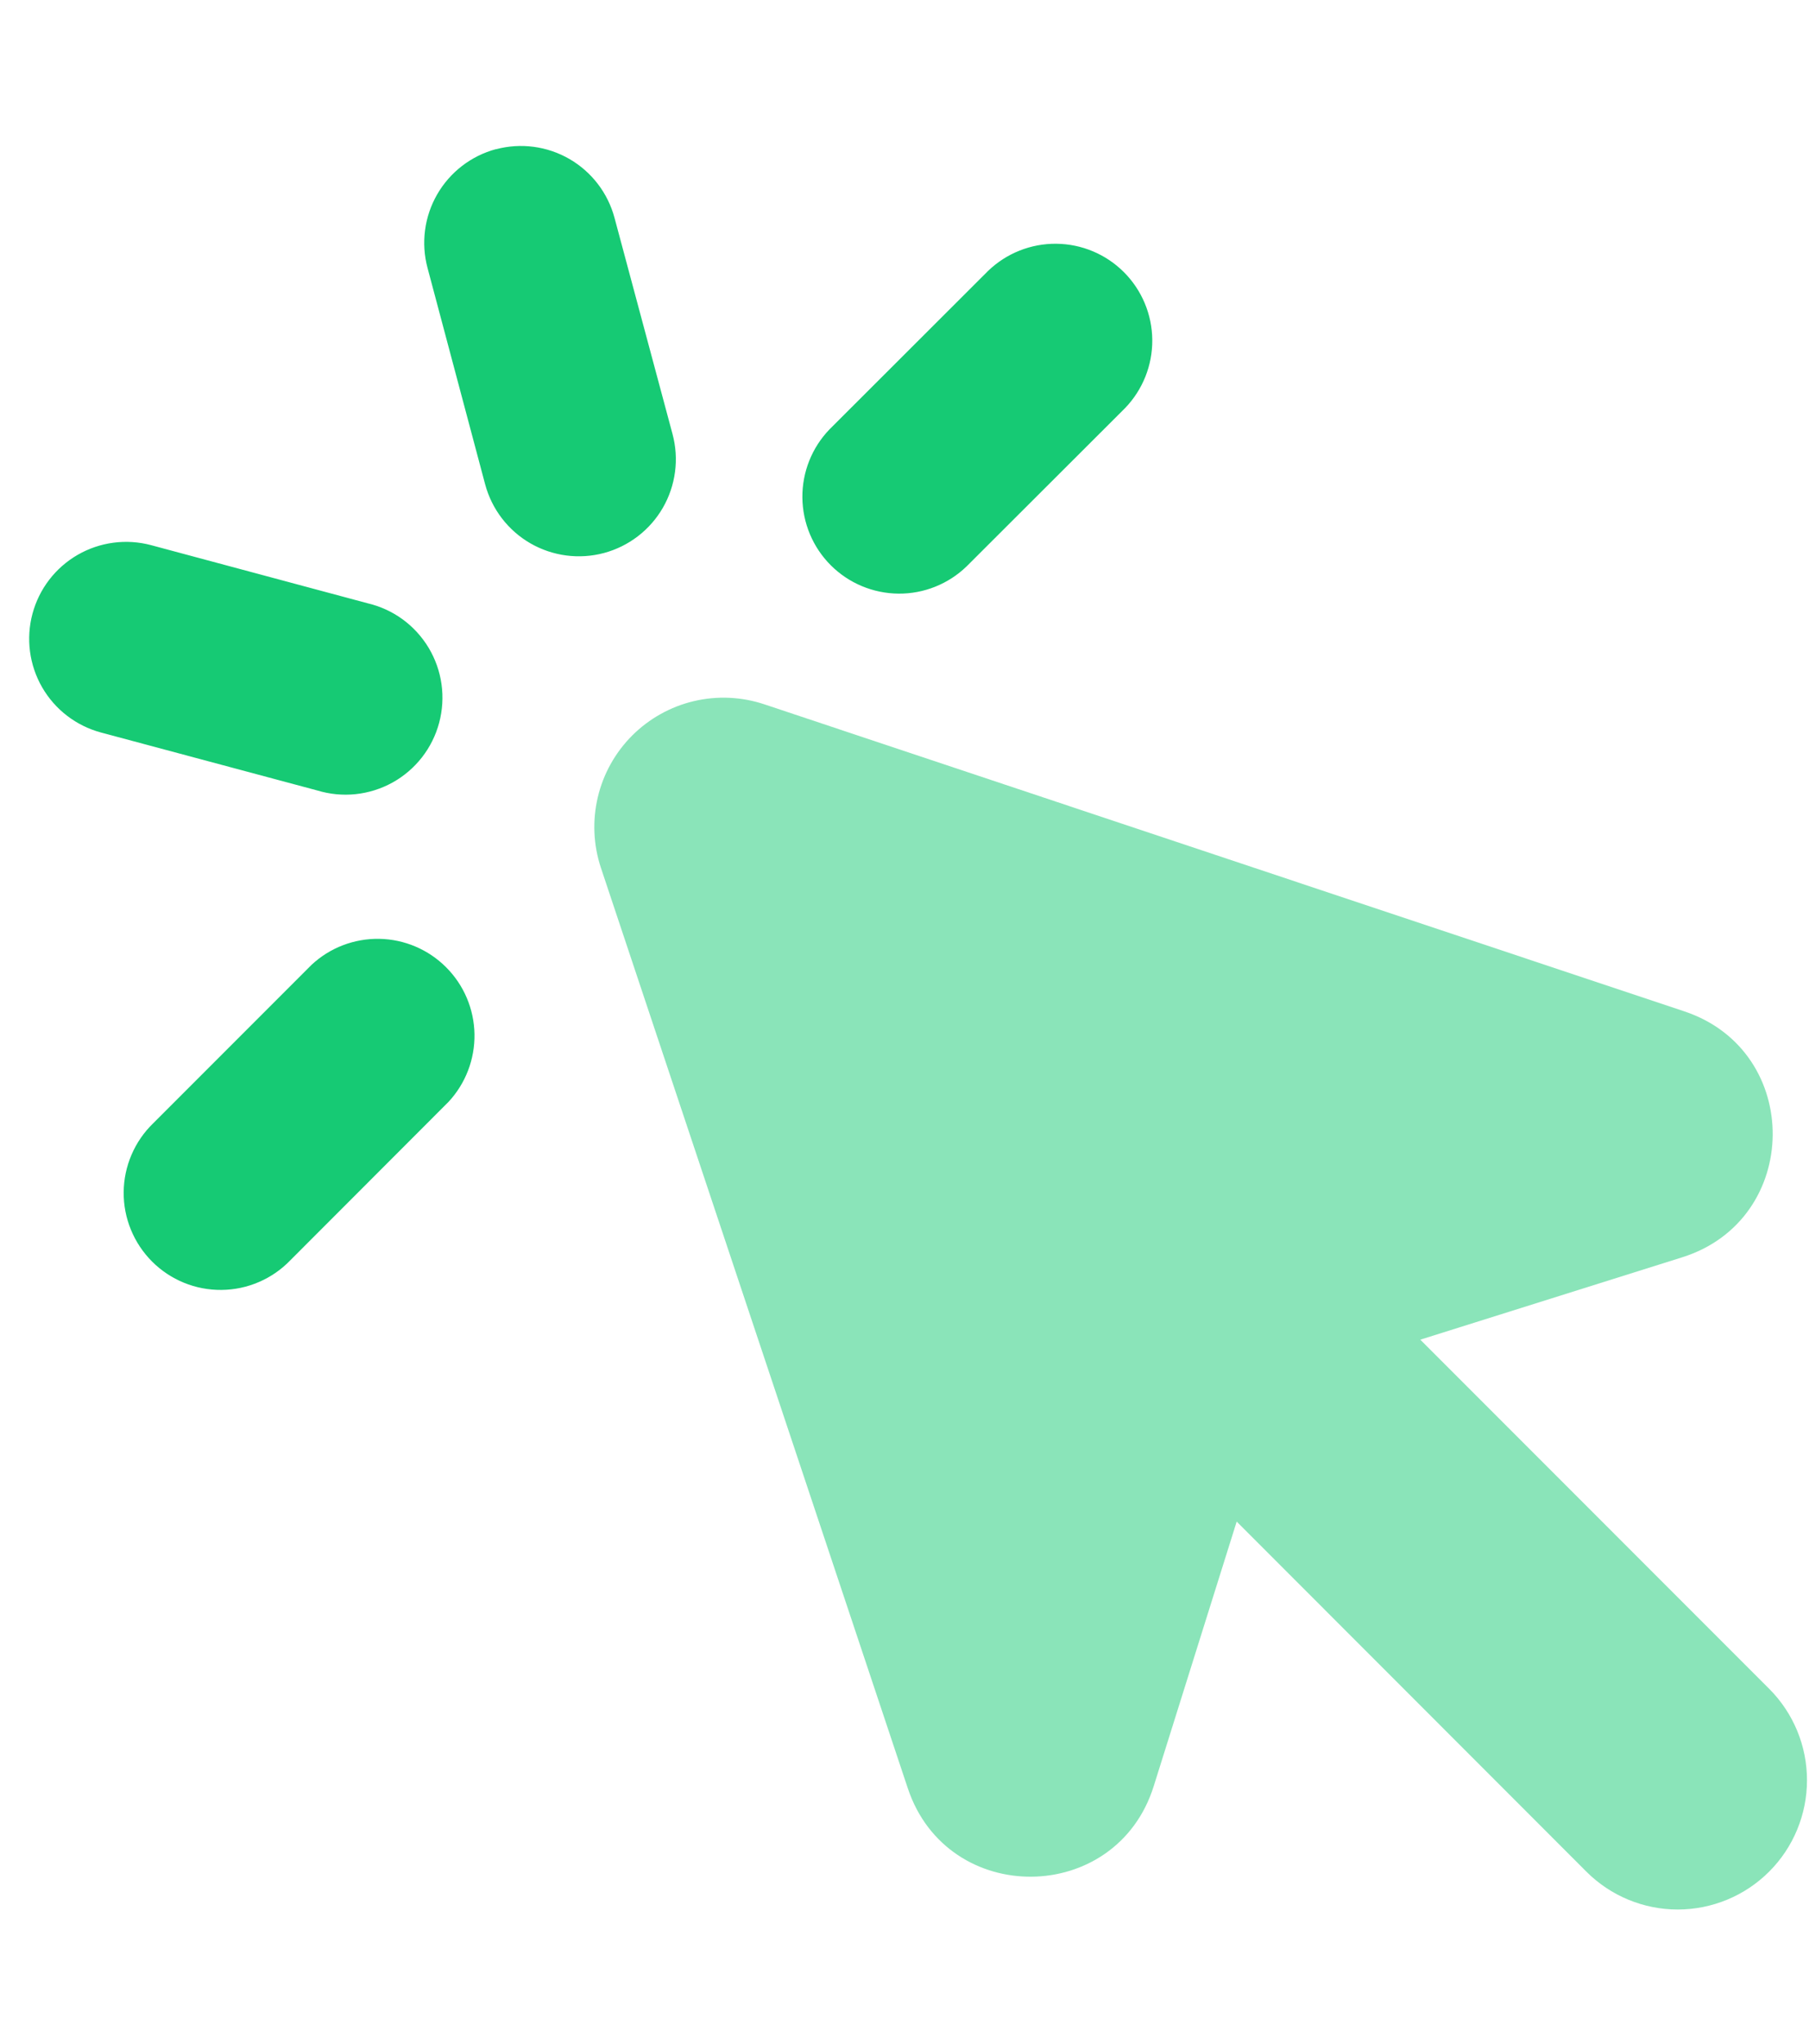 <svg width="62" height="70" viewBox="0 0 62 70" fill="none" xmlns="http://www.w3.org/2000/svg">
<path fill-rule="evenodd" clip-rule="evenodd" d="M20.596 29.727C20.336 28.946 20.299 28.109 20.488 27.308C20.676 26.508 21.085 25.776 21.666 25.194C22.248 24.613 22.98 24.204 23.78 24.015C24.581 23.826 25.418 23.864 26.199 24.125L57.73 34.642C61.804 36.002 61.751 41.781 57.65 43.066L48.678 45.886L60.635 57.844C61.466 58.675 61.932 59.801 61.931 60.976C61.931 62.151 61.464 63.278 60.633 64.108C59.802 64.938 58.675 65.404 57.501 65.404C56.326 65.404 55.199 64.937 54.369 64.106L42.385 52.117L39.542 61.178C38.258 65.275 32.474 65.328 31.114 61.254L20.596 29.727Z" fill="#16CA74" fill-opacity="0.5"/>
<path fill-rule="evenodd" clip-rule="evenodd" d="M16.996 5.113C17.846 4.885 18.752 5.005 19.515 5.445C20.277 5.885 20.833 6.61 21.061 7.46L23.05 14.869C23.163 15.29 23.192 15.73 23.135 16.163C23.078 16.596 22.937 17.013 22.719 17.391C22.278 18.155 21.552 18.712 20.701 18.941C19.849 19.169 18.942 19.05 18.178 18.61C17.414 18.169 16.857 17.443 16.628 16.591L14.653 9.178C14.54 8.757 14.511 8.317 14.568 7.885C14.624 7.452 14.766 7.035 14.984 6.657C15.202 6.279 15.492 5.948 15.838 5.682C16.184 5.416 16.579 5.221 17 5.108L16.996 5.113ZM3.462 25.09C3.041 24.977 2.646 24.782 2.3 24.517C1.954 24.252 1.663 23.92 1.445 23.543C1.005 22.78 0.885 21.873 1.113 21.022C1.341 20.171 1.897 19.446 2.66 19.005C3.423 18.565 4.33 18.445 5.181 18.673L12.59 20.661C13.024 20.762 13.434 20.948 13.795 21.21C14.156 21.473 14.46 21.805 14.69 22.187C14.919 22.569 15.07 22.994 15.132 23.435C15.194 23.877 15.166 24.327 15.051 24.757C14.936 25.188 14.735 25.591 14.46 25.943C14.185 26.294 13.843 26.587 13.453 26.803C13.063 27.019 12.633 27.154 12.19 27.201C11.746 27.248 11.298 27.204 10.871 27.074L3.462 25.09ZM9.95 43.167C9.644 43.485 9.278 43.738 8.872 43.912C8.467 44.087 8.032 44.178 7.591 44.182C7.15 44.186 6.712 44.103 6.304 43.936C5.896 43.769 5.525 43.523 5.213 43.211C4.901 42.899 4.654 42.528 4.487 42.12C4.319 41.712 4.235 41.275 4.239 40.834C4.242 40.393 4.334 39.957 4.508 39.552C4.682 39.146 4.934 38.78 5.252 38.473L10.677 33.048C11.306 32.461 12.139 32.142 12.999 32.157C13.86 32.172 14.681 32.521 15.289 33.13C15.898 33.738 16.247 34.559 16.262 35.419C16.277 36.28 15.957 37.113 15.371 37.742L9.95 43.167ZM38.559 13.979C39.164 13.352 39.499 12.514 39.492 11.643C39.485 10.772 39.136 9.939 38.521 9.323C37.905 8.706 37.072 8.357 36.201 8.349C35.33 8.341 34.491 8.675 33.864 9.28L28.431 14.705C27.826 15.332 27.492 16.171 27.5 17.042C27.508 17.913 27.857 18.745 28.473 19.361C29.089 19.977 29.923 20.325 30.794 20.333C31.664 20.34 32.503 20.005 33.129 19.399L38.559 13.979Z" fill="#16CA74"/>
</svg>
